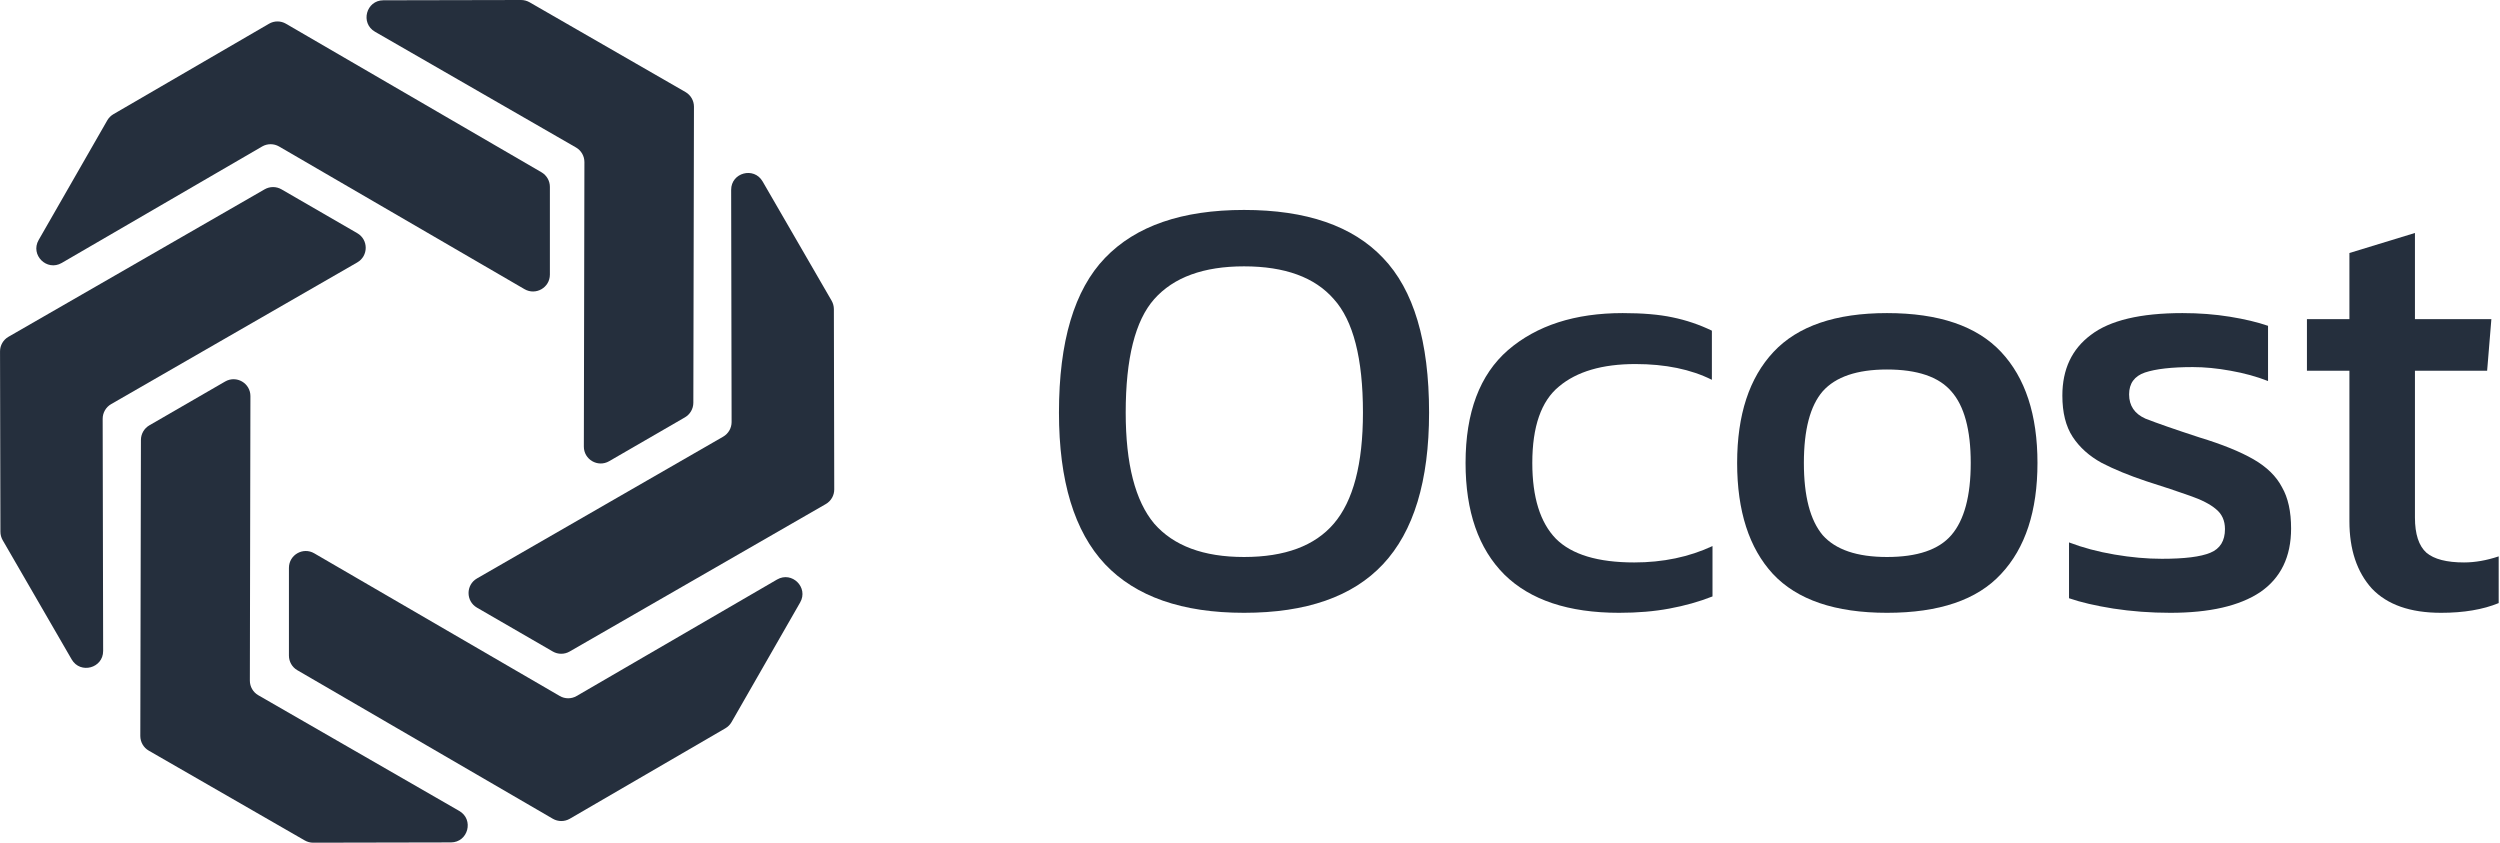 <?xml version="1.0" encoding="UTF-8"?>
<svg xmlns="http://www.w3.org/2000/svg" width="89" height="30" viewBox="0 0 89 30" fill="none">
  <path d="M9.332 5.215C9.518 5.107 9.749 5.107 9.935 5.215L18.674 10.295C19.074 10.527 19.576 10.239 19.576 9.776V6.652C19.576 6.438 19.462 6.241 19.277 6.133L10.18 0.845C9.994 0.736 9.763 0.736 9.577 0.845L4.038 4.065C3.947 4.118 3.871 4.194 3.819 4.285L1.376 8.544C1.07 9.076 1.667 9.67 2.198 9.361L9.332 5.215Z" fill="#252F3D"></path>
  <path d="M20.529 24.777C20.343 24.886 20.113 24.886 19.926 24.777L11.187 19.698C10.787 19.465 10.286 19.754 10.286 20.216V23.34C10.286 23.554 10.399 23.752 10.584 23.859L19.681 29.148C19.868 29.256 20.098 29.256 20.284 29.148L25.824 25.927C25.915 25.874 25.99 25.798 26.043 25.707L28.485 21.448C28.791 20.916 28.194 20.323 27.663 20.631L20.529 24.777Z" fill="#252F3D"></path>
  <path d="M20.505 5.25C20.691 5.357 20.806 5.556 20.805 5.771L20.785 15.898C20.784 16.361 21.285 16.65 21.685 16.419L24.383 14.858C24.568 14.751 24.682 14.553 24.683 14.339L24.705 3.799C24.705 3.584 24.591 3.385 24.404 3.277L18.851 0.08C18.759 0.028 18.655 0 18.55 0L13.648 0.01C13.035 0.011 12.818 0.823 13.35 1.13L20.505 5.25Z" fill="#252F3D"></path>
  <path d="M26.045 15.025C26.045 15.24 25.93 15.439 25.744 15.546L16.981 20.592C16.581 20.823 16.58 21.4 16.98 21.632L19.68 23.194C19.865 23.301 20.094 23.301 20.279 23.194L29.399 17.944C29.585 17.837 29.7 17.638 29.699 17.423L29.686 11.003C29.685 10.898 29.657 10.795 29.605 10.704L27.148 6.458C26.84 5.927 26.027 6.146 26.029 6.76L26.045 15.025Z" fill="#252F3D"></path>
  <path d="M9.195 24.75C9.009 24.643 8.894 24.444 8.895 24.229L8.915 14.102C8.916 13.639 8.415 13.35 8.015 13.582L5.317 15.142C5.132 15.249 5.018 15.447 5.017 15.661L4.995 26.201C4.995 26.416 5.109 26.615 5.296 26.723L10.85 29.92C10.941 29.972 11.044 30 11.15 30L16.052 29.99C16.665 29.989 16.882 29.177 16.35 28.87L9.195 24.75Z" fill="#252F3D"></path>
  <path d="M3.655 14.909C3.655 14.694 3.769 14.495 3.956 14.387L12.719 9.342C13.119 9.111 13.12 8.534 12.72 8.302L10.02 6.74C9.835 6.633 9.606 6.633 9.421 6.74L0.301 11.99C0.115 12.097 0 12.296 0.001 12.511L0.015 18.93C0.015 19.036 0.043 19.139 0.095 19.23L2.552 23.476C2.86 24.007 3.673 23.788 3.672 23.174L3.655 14.909Z" fill="#252F3D"></path>
  <path d="M86.901 21.816C85.806 21.816 84.985 21.528 84.438 20.952C83.905 20.362 83.639 19.562 83.639 18.554V13.198H82.127V11.362H83.639V9.007L85.972 8.294V11.362H88.693L88.542 13.198H85.972V18.425C85.972 19.015 86.109 19.433 86.382 19.678C86.656 19.908 87.102 20.023 87.721 20.023C88.11 20.023 88.521 19.951 88.953 19.807V21.47C88.391 21.701 87.707 21.816 86.901 21.816Z" fill="#252F3D"></path>
  <path d="M77.265 21.816C76.559 21.816 75.882 21.765 75.234 21.665C74.601 21.564 74.075 21.442 73.657 21.297V19.31C74.147 19.497 74.687 19.642 75.278 19.742C75.868 19.843 76.43 19.893 76.962 19.893C77.769 19.893 78.345 19.822 78.69 19.677C79.036 19.534 79.209 19.253 79.209 18.835C79.209 18.533 79.101 18.295 78.885 18.122C78.683 17.95 78.374 17.791 77.956 17.647C77.553 17.503 77.034 17.33 76.401 17.129C75.796 16.927 75.27 16.711 74.824 16.481C74.377 16.236 74.032 15.926 73.787 15.552C73.542 15.178 73.42 14.688 73.42 14.083C73.42 13.147 73.758 12.427 74.435 11.923C75.112 11.405 76.199 11.146 77.697 11.146C78.287 11.146 78.849 11.189 79.382 11.275C79.914 11.361 80.368 11.47 80.742 11.599V13.565C80.339 13.406 79.893 13.284 79.403 13.197C78.928 13.111 78.481 13.068 78.064 13.068C77.315 13.068 76.746 13.133 76.358 13.262C75.983 13.392 75.796 13.651 75.796 14.04C75.796 14.443 75.99 14.731 76.379 14.904C76.782 15.062 77.423 15.286 78.302 15.573C79.108 15.818 79.749 16.078 80.224 16.351C80.699 16.625 81.037 16.956 81.239 17.345C81.455 17.719 81.563 18.209 81.563 18.814C81.563 19.822 81.196 20.578 80.462 21.081C79.727 21.571 78.662 21.816 77.265 21.816Z" fill="#252F3D"></path>
  <path d="M67.177 21.816C65.334 21.816 63.98 21.355 63.116 20.433C62.267 19.512 61.842 18.194 61.842 16.481C61.842 14.767 62.274 13.45 63.138 12.528C64.002 11.606 65.348 11.146 67.177 11.146C69.02 11.146 70.374 11.606 71.238 12.528C72.102 13.45 72.534 14.767 72.534 16.481C72.534 18.194 72.102 19.512 71.238 20.433C70.388 21.355 69.035 21.816 67.177 21.816ZM67.177 19.829C68.257 19.829 69.02 19.57 69.467 19.051C69.927 18.518 70.158 17.662 70.158 16.481C70.158 15.3 69.927 14.45 69.467 13.932C69.02 13.414 68.257 13.154 67.177 13.154C66.111 13.154 65.348 13.414 64.887 13.932C64.441 14.45 64.218 15.3 64.218 16.481C64.218 17.662 64.441 18.518 64.887 19.051C65.348 19.57 66.111 19.829 67.177 19.829Z" fill="#252F3D"></path>
  <path d="M57.639 21.816C55.839 21.816 54.478 21.362 53.556 20.455C52.635 19.534 52.174 18.209 52.174 16.481C52.174 14.681 52.678 13.341 53.686 12.463C54.708 11.585 56.069 11.146 57.768 11.146C58.474 11.146 59.064 11.196 59.539 11.297C60.029 11.398 60.497 11.556 60.943 11.772V13.521C60.195 13.147 59.287 12.96 58.222 12.96C57.041 12.96 56.134 13.226 55.5 13.759C54.867 14.277 54.55 15.185 54.55 16.481C54.55 17.705 54.831 18.605 55.392 19.181C55.954 19.742 56.883 20.023 58.179 20.023C59.201 20.023 60.13 19.829 60.965 19.44V21.233C60.49 21.42 59.979 21.564 59.431 21.665C58.899 21.765 58.301 21.816 57.639 21.816Z" fill="#252F3D"></path>
  <path d="M44.287 21.816C42.084 21.816 40.435 21.24 39.341 20.088C38.246 18.922 37.699 17.122 37.699 14.688C37.699 12.154 38.246 10.318 39.341 9.18C40.435 8.042 42.084 7.474 44.287 7.474C46.505 7.474 48.154 8.042 49.234 9.18C50.328 10.318 50.875 12.154 50.875 14.688C50.875 17.122 50.328 18.922 49.234 20.088C48.154 21.24 46.505 21.816 44.287 21.816ZM44.287 19.829C45.742 19.829 46.807 19.433 47.484 18.641C48.175 17.834 48.521 16.517 48.521 14.688C48.521 12.758 48.175 11.412 47.484 10.649C46.807 9.871 45.742 9.482 44.287 9.482C42.847 9.482 41.782 9.871 41.09 10.649C40.414 11.412 40.075 12.758 40.075 14.688C40.075 16.517 40.414 17.834 41.09 18.641C41.782 19.433 42.847 19.829 44.287 19.829Z" fill="#252F3D"></path>
</svg>
